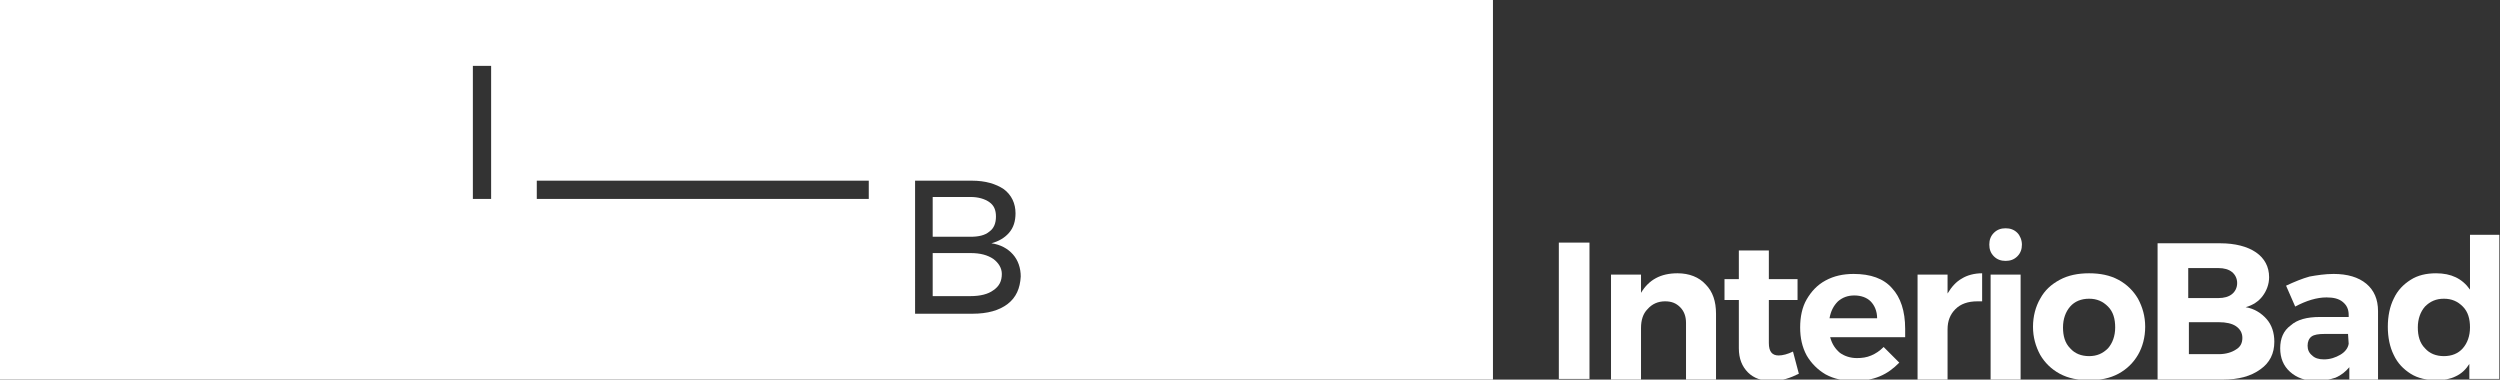 <svg xmlns="http://www.w3.org/2000/svg" xmlns:xlink="http://www.w3.org/1999/xlink" id="Ebene_1" x="0px" y="0px" viewBox="0 0 383.3 58.2" style="enable-background:new 0 0 383.3 58.2;" xml:space="preserve"><rect x="0" y="0" width="383.3" height="58.2" fill="#333333" stroke="none"/><style type="text/css">	.st0{fill:#FFFFFF;}</style><g>	<g>		<path class="st0" d="M239,37.2v20.9h4.7V37.2H239z"></path>		<path class="st0" d="M261.5,43.6c-1-1.1-2.5-1.7-4.3-1.7c-2.6,0-4.4,1-5.6,3v-2.8h-4.6v16.1h4.6v-7.9c0-1.2,0.3-2.2,1-2.9   c0.7-0.8,1.6-1.2,2.7-1.2c1,0,1.7,0.3,2.3,0.9c0.6,0.6,0.9,1.4,0.9,2.4v8.7h4.6V48.1C263.1,46.2,262.6,44.7,261.5,43.6z"></path>		<path class="st0" d="M274.9,53.9c-0.8,0.4-1.6,0.6-2.2,0.6c-1,0-1.5-0.6-1.5-1.9V46h4.4v-3.2h-4.4v-4.4h-4.6v4.4h-2.2V46h2.2v7.4   c0,1.6,0.5,2.8,1.4,3.7c0.9,0.9,2.1,1.3,3.6,1.3c0.7,0,1.5-0.1,2.2-0.3c0.7-0.2,1.4-0.5,2-0.8L274.9,53.9z"></path>		<path class="st0" d="M292.1,50.4c0-2.7-0.7-4.8-2-6.2c-1.3-1.5-3.3-2.2-5.9-2.2c-1.6,0-3,0.3-4.3,1c-1.3,0.7-2.2,1.7-2.9,2.9   c-0.7,1.2-1,2.7-1,4.3c0,1.6,0.3,3,1,4.3c0.7,1.2,1.7,2.2,2.9,2.9c1.3,0.7,2.7,1,4.4,1c1.4,0,2.7-0.2,3.9-0.7   c1.2-0.5,2.1-1.2,3-2.1l-2.4-2.4c-0.6,0.6-1.2,1-1.9,1.3c-0.7,0.3-1.4,0.4-2.2,0.4c-1,0-1.9-0.3-2.6-0.8c-0.7-0.6-1.2-1.3-1.5-2.4   h11.5C292.1,51.3,292.1,50.9,292.1,50.4z M280.5,48.8c0.2-1.1,0.6-1.9,1.3-2.6c0.7-0.6,1.5-0.9,2.5-0.9c1,0,1.9,0.3,2.5,0.9   c0.6,0.6,1,1.5,1,2.6C287.8,48.8,280.5,48.8,280.5,48.8z"></path>		<path class="st0" d="M300.8,42.7c-0.9,0.5-1.6,1.3-2.2,2.3v-2.9H294v16.1h4.6v-7.7c0-1.3,0.4-2.3,1.2-3.1c0.8-0.8,1.9-1.2,3.4-1.2   c0.3,0,0.5,0,0.7,0v-4.3C302.7,41.9,301.6,42.2,300.8,42.7z"></path>		<path class="st0" d="M305.2,42.1v16.1h4.6V42.1H305.2z M309.3,35.7c-0.5-0.5-1.1-0.7-1.8-0.7c-0.7,0-1.3,0.2-1.8,0.7   c-0.5,0.5-0.7,1.1-0.7,1.8c0,0.7,0.2,1.3,0.7,1.8c0.5,0.5,1.1,0.7,1.8,0.7c0.7,0,1.3-0.2,1.8-0.7c0.5-0.5,0.7-1.1,0.7-1.8   C310,36.8,309.7,36.1,309.3,35.7z"></path>		<path class="st0" d="M327.8,45.8c-0.7-1.2-1.7-2.2-3-2.9c-1.3-0.7-2.8-1-4.5-1c-1.7,0-3.2,0.3-4.5,1c-1.3,0.7-2.3,1.6-3,2.9   c-0.7,1.2-1.1,2.7-1.1,4.3c0,1.6,0.4,3,1.1,4.3c0.7,1.2,1.7,2.2,3,2.9c1.3,0.7,2.8,1,4.5,1c1.7,0,3.2-0.3,4.5-1   c1.3-0.7,2.3-1.7,3-2.9c0.7-1.2,1.1-2.7,1.1-4.3C328.9,48.5,328.5,47.1,327.8,45.8z M323.2,53.4c-0.8,0.8-1.7,1.2-2.9,1.2   c-1.2,0-2.2-0.4-2.9-1.2c-0.8-0.8-1.1-1.9-1.1-3.2s0.4-2.4,1.1-3.2c0.7-0.8,1.7-1.2,2.9-1.2c1.2,0,2.1,0.4,2.9,1.2   c0.8,0.8,1.1,1.9,1.1,3.2C324.3,51.5,323.9,52.6,323.2,53.4z"></path>		<path class="st0" d="M347.5,48.9c-0.8-0.9-1.9-1.6-3.2-1.8c1.1-0.3,2-0.9,2.6-1.7s1-1.8,1-2.9c0-1.6-0.7-2.9-2-3.8   c-1.3-0.9-3.2-1.4-5.5-1.4h-9.6v20.9h10c2.4,0,4.3-0.5,5.8-1.6c1.4-1,2.1-2.4,2.1-4.2C348.7,51,348.3,49.8,347.5,48.9z    M335.5,41.1h4.6c0.9,0,1.6,0.2,2.1,0.6c0.5,0.4,0.8,1,0.8,1.7c0,0.7-0.3,1.3-0.8,1.7c-0.5,0.4-1.2,0.6-2.1,0.6h-4.6V41.1z    M342.8,53.6c-0.6,0.4-1.5,0.7-2.6,0.7h-4.6v-4.9h4.6c1.1,0,2,0.2,2.6,0.6c0.6,0.4,1,1,1,1.8C343.8,52.6,343.5,53.2,342.8,53.6z"></path>		<path class="st0" d="M364.6,58.2l0-10.5c0-1.8-0.6-3.2-1.8-4.2s-2.9-1.5-5-1.5c-1.3,0-2.6,0.2-3.7,0.4c-1.1,0.3-2.3,0.8-3.6,1.4   l1.4,3.2c1.7-0.9,3.3-1.4,4.8-1.4c1.1,0,1.9,0.2,2.5,0.7c0.6,0.5,0.9,1.1,0.9,2v0.3h-4.4c-2,0-3.5,0.4-4.5,1.3   c-1.1,0.8-1.6,2-1.6,3.5c0,1.5,0.5,2.7,1.5,3.6c1,0.9,2.3,1.4,4,1.4c1.1,0,2.1-0.2,3-0.5c0.9-0.4,1.5-0.9,2.1-1.6v1.9L364.6,58.2   L364.6,58.2z M360.1,52.7c-0.1,0.7-0.6,1.3-1.3,1.7c-0.7,0.4-1.5,0.7-2.5,0.7c-0.8,0-1.4-0.2-1.8-0.6c-0.5-0.4-0.7-0.9-0.7-1.5   c0-0.6,0.2-1.1,0.6-1.4c0.4-0.3,1.1-0.4,2-0.4h3.6L360.1,52.7L360.1,52.7z"></path>		<path class="st0" d="M378.7,36v8.4c-1.2-1.7-2.9-2.5-5.2-2.5c-1.5,0-2.8,0.3-3.9,1c-1.1,0.7-2,1.6-2.6,2.9   c-0.6,1.2-0.9,2.7-0.9,4.3c0,1.6,0.3,3.1,0.9,4.3c0.6,1.3,1.5,2.2,2.6,2.9c1.1,0.7,2.5,1,4,1c1.1,0,2.1-0.2,2.9-0.6   c0.9-0.4,1.6-1.1,2.1-1.9v2.3h4.6V36H378.7z M377.6,53.4c-0.7,0.8-1.7,1.2-2.9,1.2c-1.2,0-2.2-0.4-2.9-1.2   c-0.8-0.8-1.1-1.9-1.1-3.2c0-1.3,0.4-2.4,1.1-3.2c0.8-0.8,1.7-1.2,2.9-1.2c1.2,0,2.1,0.4,2.9,1.2c0.8,0.8,1.1,1.9,1.1,3.2   C378.7,51.5,378.3,52.6,377.6,53.4z"></path>	</g>	<path class="st0" d="M0,0v58.2h228.9V0H0z M75.3,30.5h-2.8V10.1h2.8V30.5z M133.2,30.5H82.3v-2.8h50.9V30.5z M154.5,46.6  c-1.3,1-3.1,1.5-5.4,1.5h-8.8V27.7h8.7c2.1,0,3.7,0.5,4.9,1.3c1.2,0.9,1.8,2.2,1.8,3.7c0,1.2-0.3,2.2-1,3c-0.7,0.8-1.6,1.3-2.7,1.6  c1.4,0.2,2.5,0.8,3.3,1.7c0.8,0.9,1.2,2.1,1.2,3.4C156.4,44.2,155.8,45.6,154.5,46.6z M152.3,39.7c-0.9-0.6-2-0.9-3.5-0.9H143v6.6  h5.8c1.5,0,2.7-0.3,3.5-0.9c0.9-0.6,1.3-1.4,1.3-2.5C153.6,41.1,153.1,40.3,152.3,39.7z M151.7,35.5c0.7-0.5,1-1.3,1-2.3  c0-1-0.3-1.7-1-2.2c-0.7-0.5-1.7-0.8-2.9-0.8H143v6.1h5.8C150,36.3,151,36.1,151.7,35.5z"></path></g></svg>